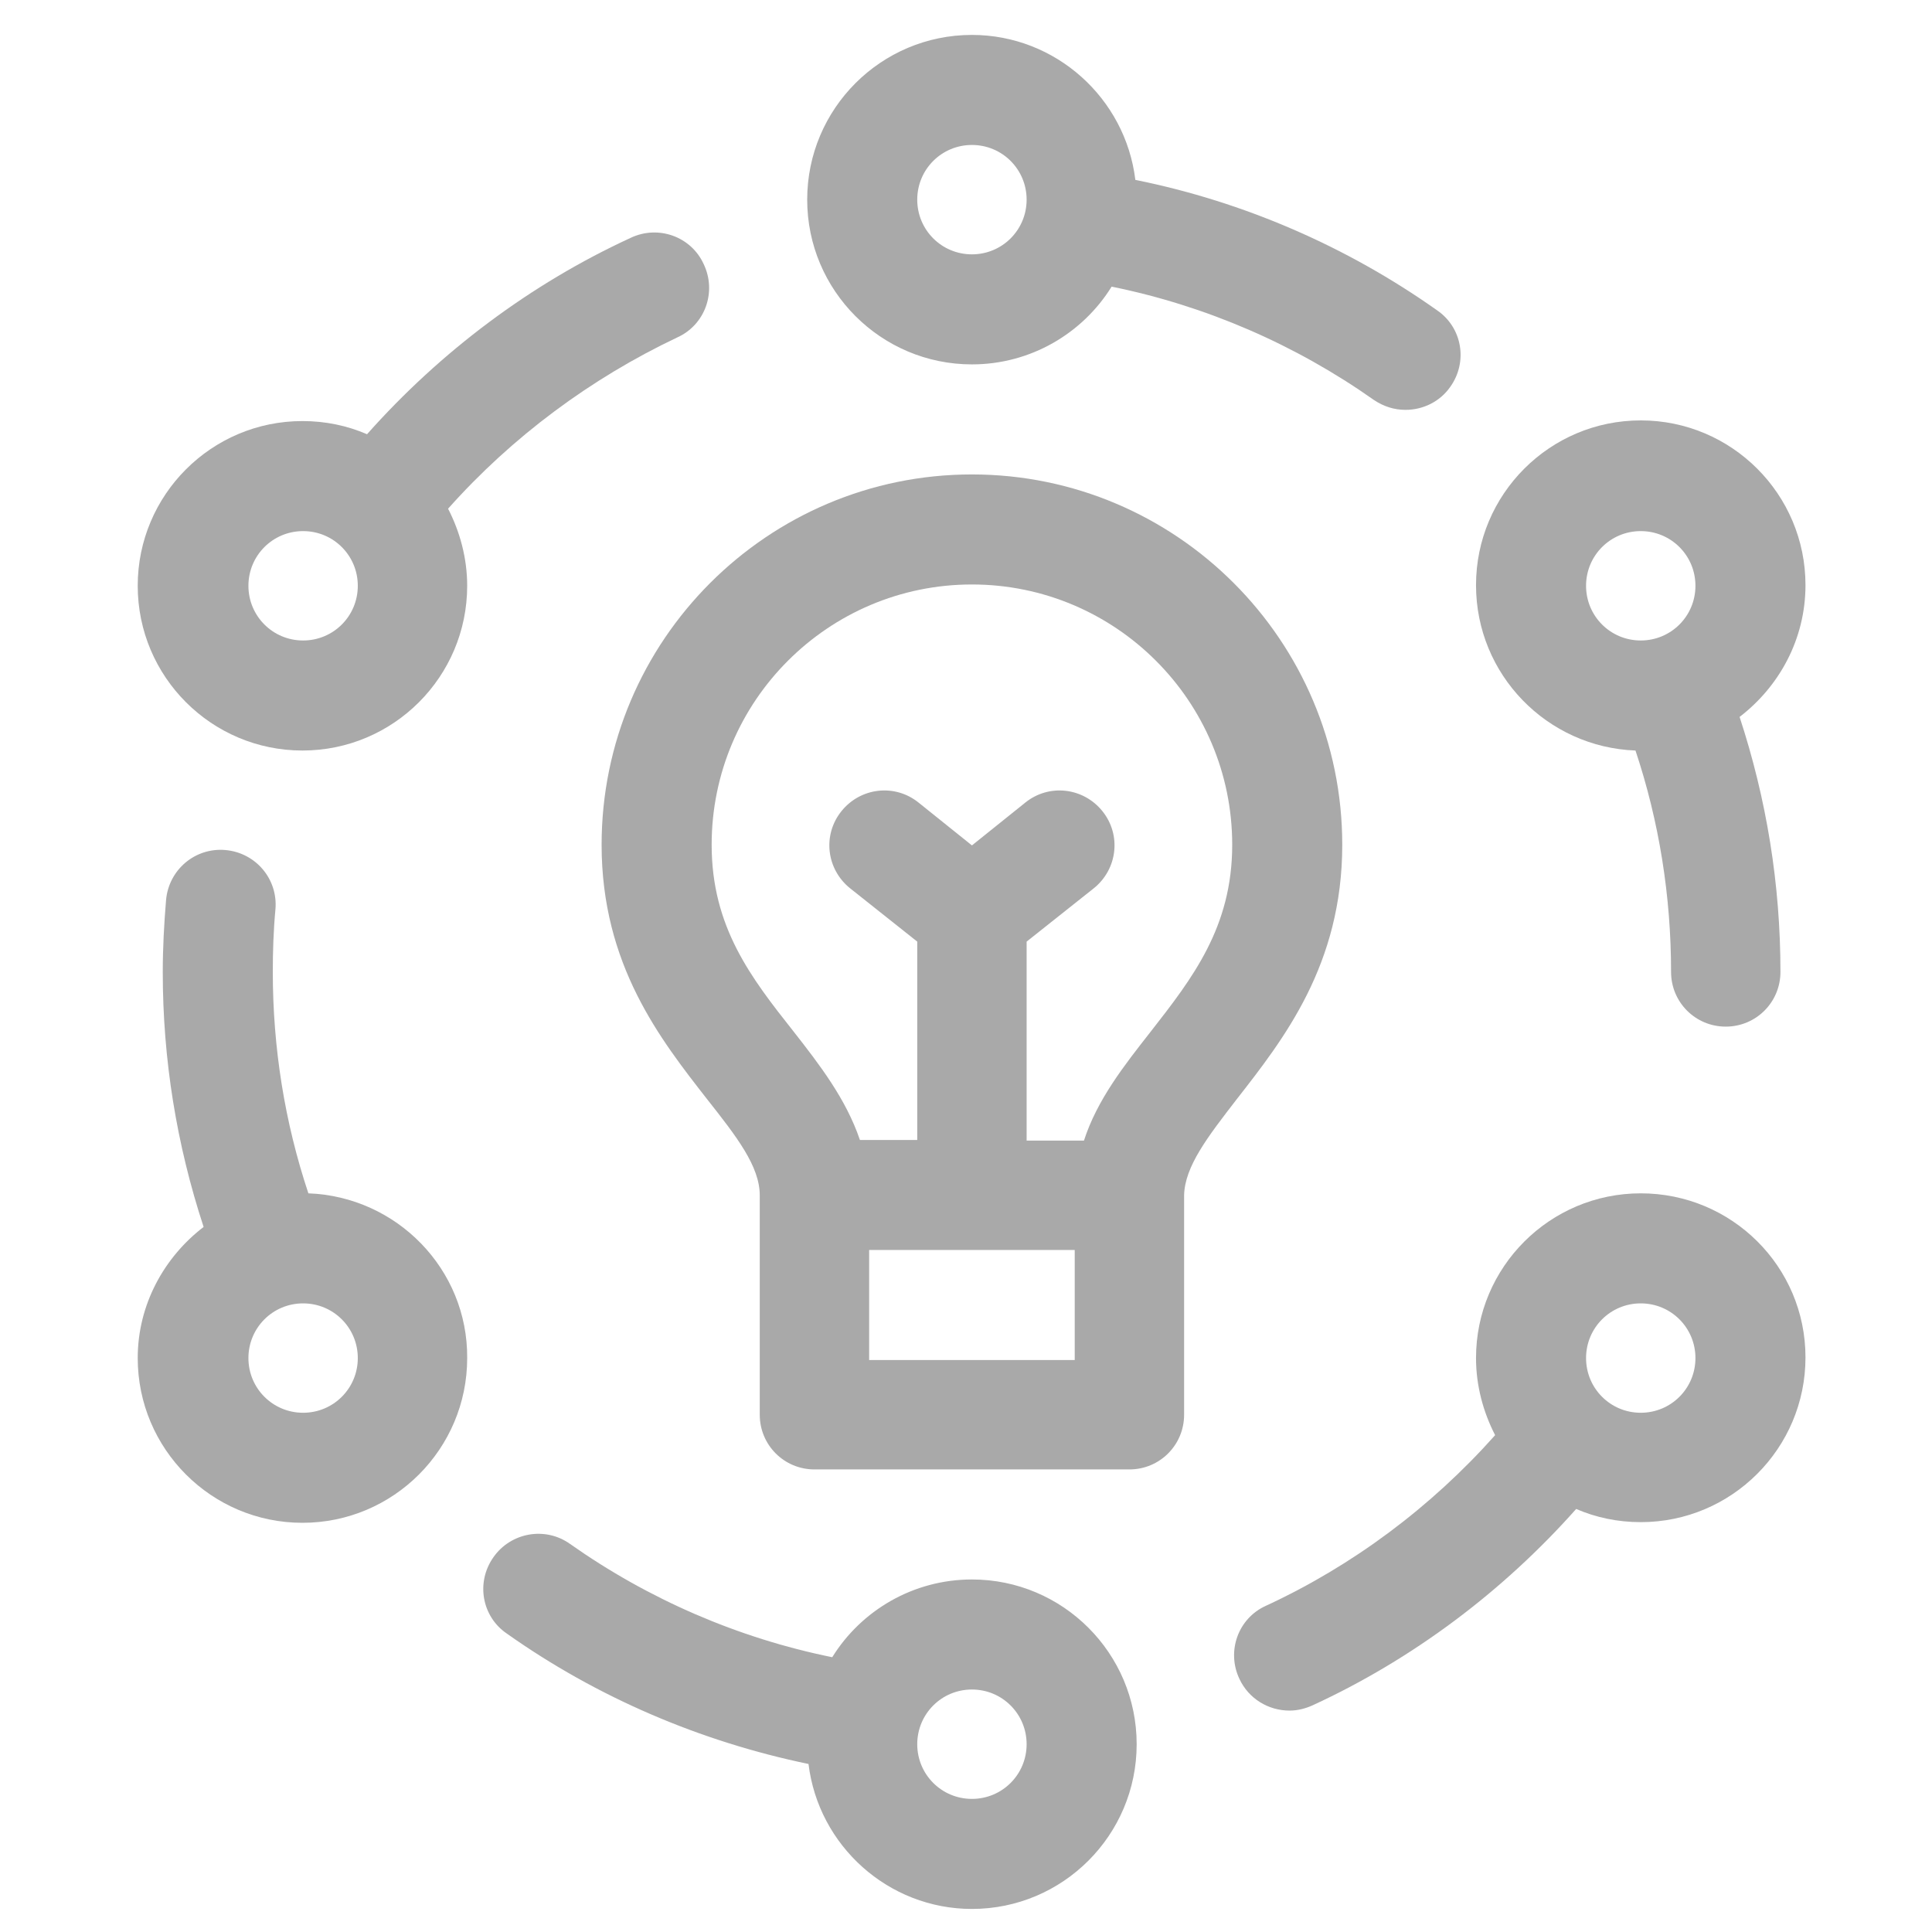 <?xml version="1.0" encoding="utf-8"?>
<!-- Generator: Adobe Illustrator 24.2.1, SVG Export Plug-In . SVG Version: 6.00 Build 0)  -->
<svg version="1.1" id="Layer_1" xmlns="http://www.w3.org/2000/svg" xmlns:xlink="http://www.w3.org/1999/xlink" x="0px" y="0px"
	 viewBox="0 0 293.2 293.2" style="enable-background:new 0 0 293.2 293.2;" xml:space="preserve">
<style type="text/css">
	.st0{fill:#A9A9A9;}
</style>
<g>
	<g>
		<path class="st0" d="M187.7,166.8c7.1-9.1,16-20.4,16-38.6c0-31-25.2-56.2-56.2-56.2s-56.2,25.2-56.2,56.2
			c0,18.2,8.9,29.5,16,38.6c4.5,5.7,8,10.2,8,14.6c0,0.1,0,0.3,0,0.4v32.9c0,4.6,3.7,8.3,8.3,8.3h47.8c4.6,0,8.3-3.7,8.3-8.3v-33.1
			c0-0.1,0-0.1,0-0.2C179.8,177,183.3,172.5,187.7,166.8z M108,128.2c0-21.8,17.7-39.5,39.5-39.5s39.5,17.7,39.5,39.5
			c0,12.5-6,20.2-12.4,28.4c-4,5.1-8.1,10.3-10.1,16.5h-8.7v-30.2l10.2-8.1c3.6-2.9,4.2-8.1,1.3-11.7s-8.1-4.2-11.7-1.3l-8.1,6.5
			l-8.1-6.5c-3.6-2.9-8.8-2.3-11.7,1.3c-2.9,3.6-2.3,8.8,1.3,11.7l10.2,8.1V173h-8.7c-2.1-6.2-6.1-11.4-10.1-16.5
			C114,148.4,108,140.7,108,128.2L108,128.2z M131.9,206.4v-16.7h31.2v16.7H131.9z"/>
		<path class="st0" d="M147.5,55.3c8.9,0,16.8-4.7,21.2-11.8c14.3,2.9,27.9,8.8,39.8,17.2c1.5,1,3.1,1.5,4.8,1.5
			c2.6,0,5.2-1.2,6.8-3.5c2.7-3.8,1.8-9-2-11.6c-13.7-9.7-29.4-16.5-45.8-19.8c-1.5-12.4-12.1-22-24.8-22c-13.8,0-25,11.2-25,25
			S133.7,55.3,147.5,55.3L147.5,55.3z M147.5,22c4.6,0,8.3,3.7,8.3,8.3s-3.7,8.3-8.3,8.3s-8.3-3.7-8.3-8.3S142.9,22,147.5,22z"/>
		<path class="st0" d="M147.5,239.7c-8.9,0-16.8,4.7-21.2,11.8c-14.3-2.9-27.9-8.8-39.8-17.2c-3.8-2.7-9-1.7-11.6,2
			c-2.7,3.8-1.8,9,2,11.6c13.7,9.7,29.4,16.4,45.8,19.8c1.5,12.4,12.1,22,24.8,22c13.8,0,25-11.2,25-25
			C172.5,250.9,161.3,239.7,147.5,239.7z M147.5,273c-4.6,0-8.3-3.7-8.3-8.3c0-4.6,3.7-8.3,8.3-8.3s8.3,3.7,8.3,8.3
			C155.8,269.3,152.1,273,147.5,273z"/>
		<path class="st0" d="M249,181.1c-13.8,0-25,11.2-25,25c0,4.2,1.1,8.2,2.9,11.7c-9.7,10.9-21.6,19.8-34.8,25.9
			c-4.2,1.9-6,6.9-4,11.1c1.4,3,4.4,4.8,7.6,4.8c1.2,0,2.4-0.3,3.5-0.8c15.2-7,28.9-17.3,40-29.8c3,1.3,6.3,2,9.8,2
			c13.8,0,25-11.2,25-25S262.8,181.1,249,181.1L249,181.1z M249,214.4c-4.6,0-8.3-3.7-8.3-8.3c0-4.6,3.7-8.3,8.3-8.3
			s8.3,3.7,8.3,8.3C257.3,210.7,253.6,214.4,249,214.4z"/>
		<path class="st0" d="M46.8,181.1c-3.6-10.8-5.4-22.1-5.4-33.6c0-3.1,0.1-6.3,0.4-9.5c0.4-4.6-3-8.6-7.6-9c-4.6-0.4-8.6,3-9,7.6
			c-0.3,3.6-0.5,7.3-0.5,10.9c0,13.3,2.1,26.2,6.2,38.7c-6,4.6-10,11.8-10,19.9c0,13.8,11.2,25,25,25s25-11.2,25-25
			C71,192.6,60.2,181.6,46.8,181.1z M46,214.4c-4.6,0-8.3-3.7-8.3-8.3c0-4.6,3.7-8.3,8.3-8.3s8.3,3.7,8.3,8.3
			C54.3,210.7,50.6,214.4,46,214.4z"/>
		<path class="st0" d="M248.2,113.9c3.6,10.8,5.4,22.1,5.4,33.6c0,4.6,3.7,8.3,8.3,8.3c4.6,0,8.3-3.7,8.3-8.3
			c0-13.3-2.1-26.2-6.2-38.7c6-4.6,10-11.8,10-20c0-13.8-11.2-25-25-25s-25,11.2-25,25C224,102.4,234.8,113.4,248.2,113.9
			L248.2,113.9z M249,80.6c4.6,0,8.3,3.7,8.3,8.3s-3.7,8.3-8.3,8.3s-8.3-3.7-8.3-8.3S244.4,80.6,249,80.6z"/>
		<path class="st0" d="M102.8,51.2c4.2-1.9,6-6.9,4-11.1c-1.9-4.2-6.9-6-11.1-4c-15.2,7-28.9,17.3-40,29.8c-3-1.3-6.3-2-9.8-2
			c-13.8,0-25,11.2-25,25s11.2,25,25,25s25-11.2,25-25c0-4.2-1.1-8.2-2.9-11.7C77.7,66.3,89.7,57.4,102.8,51.2z M46,97.2
			c-4.6,0-8.3-3.7-8.3-8.3s3.7-8.3,8.3-8.3s8.3,3.7,8.3,8.3S50.6,97.2,46,97.2z"/>
	</g>
</g>
</svg>
